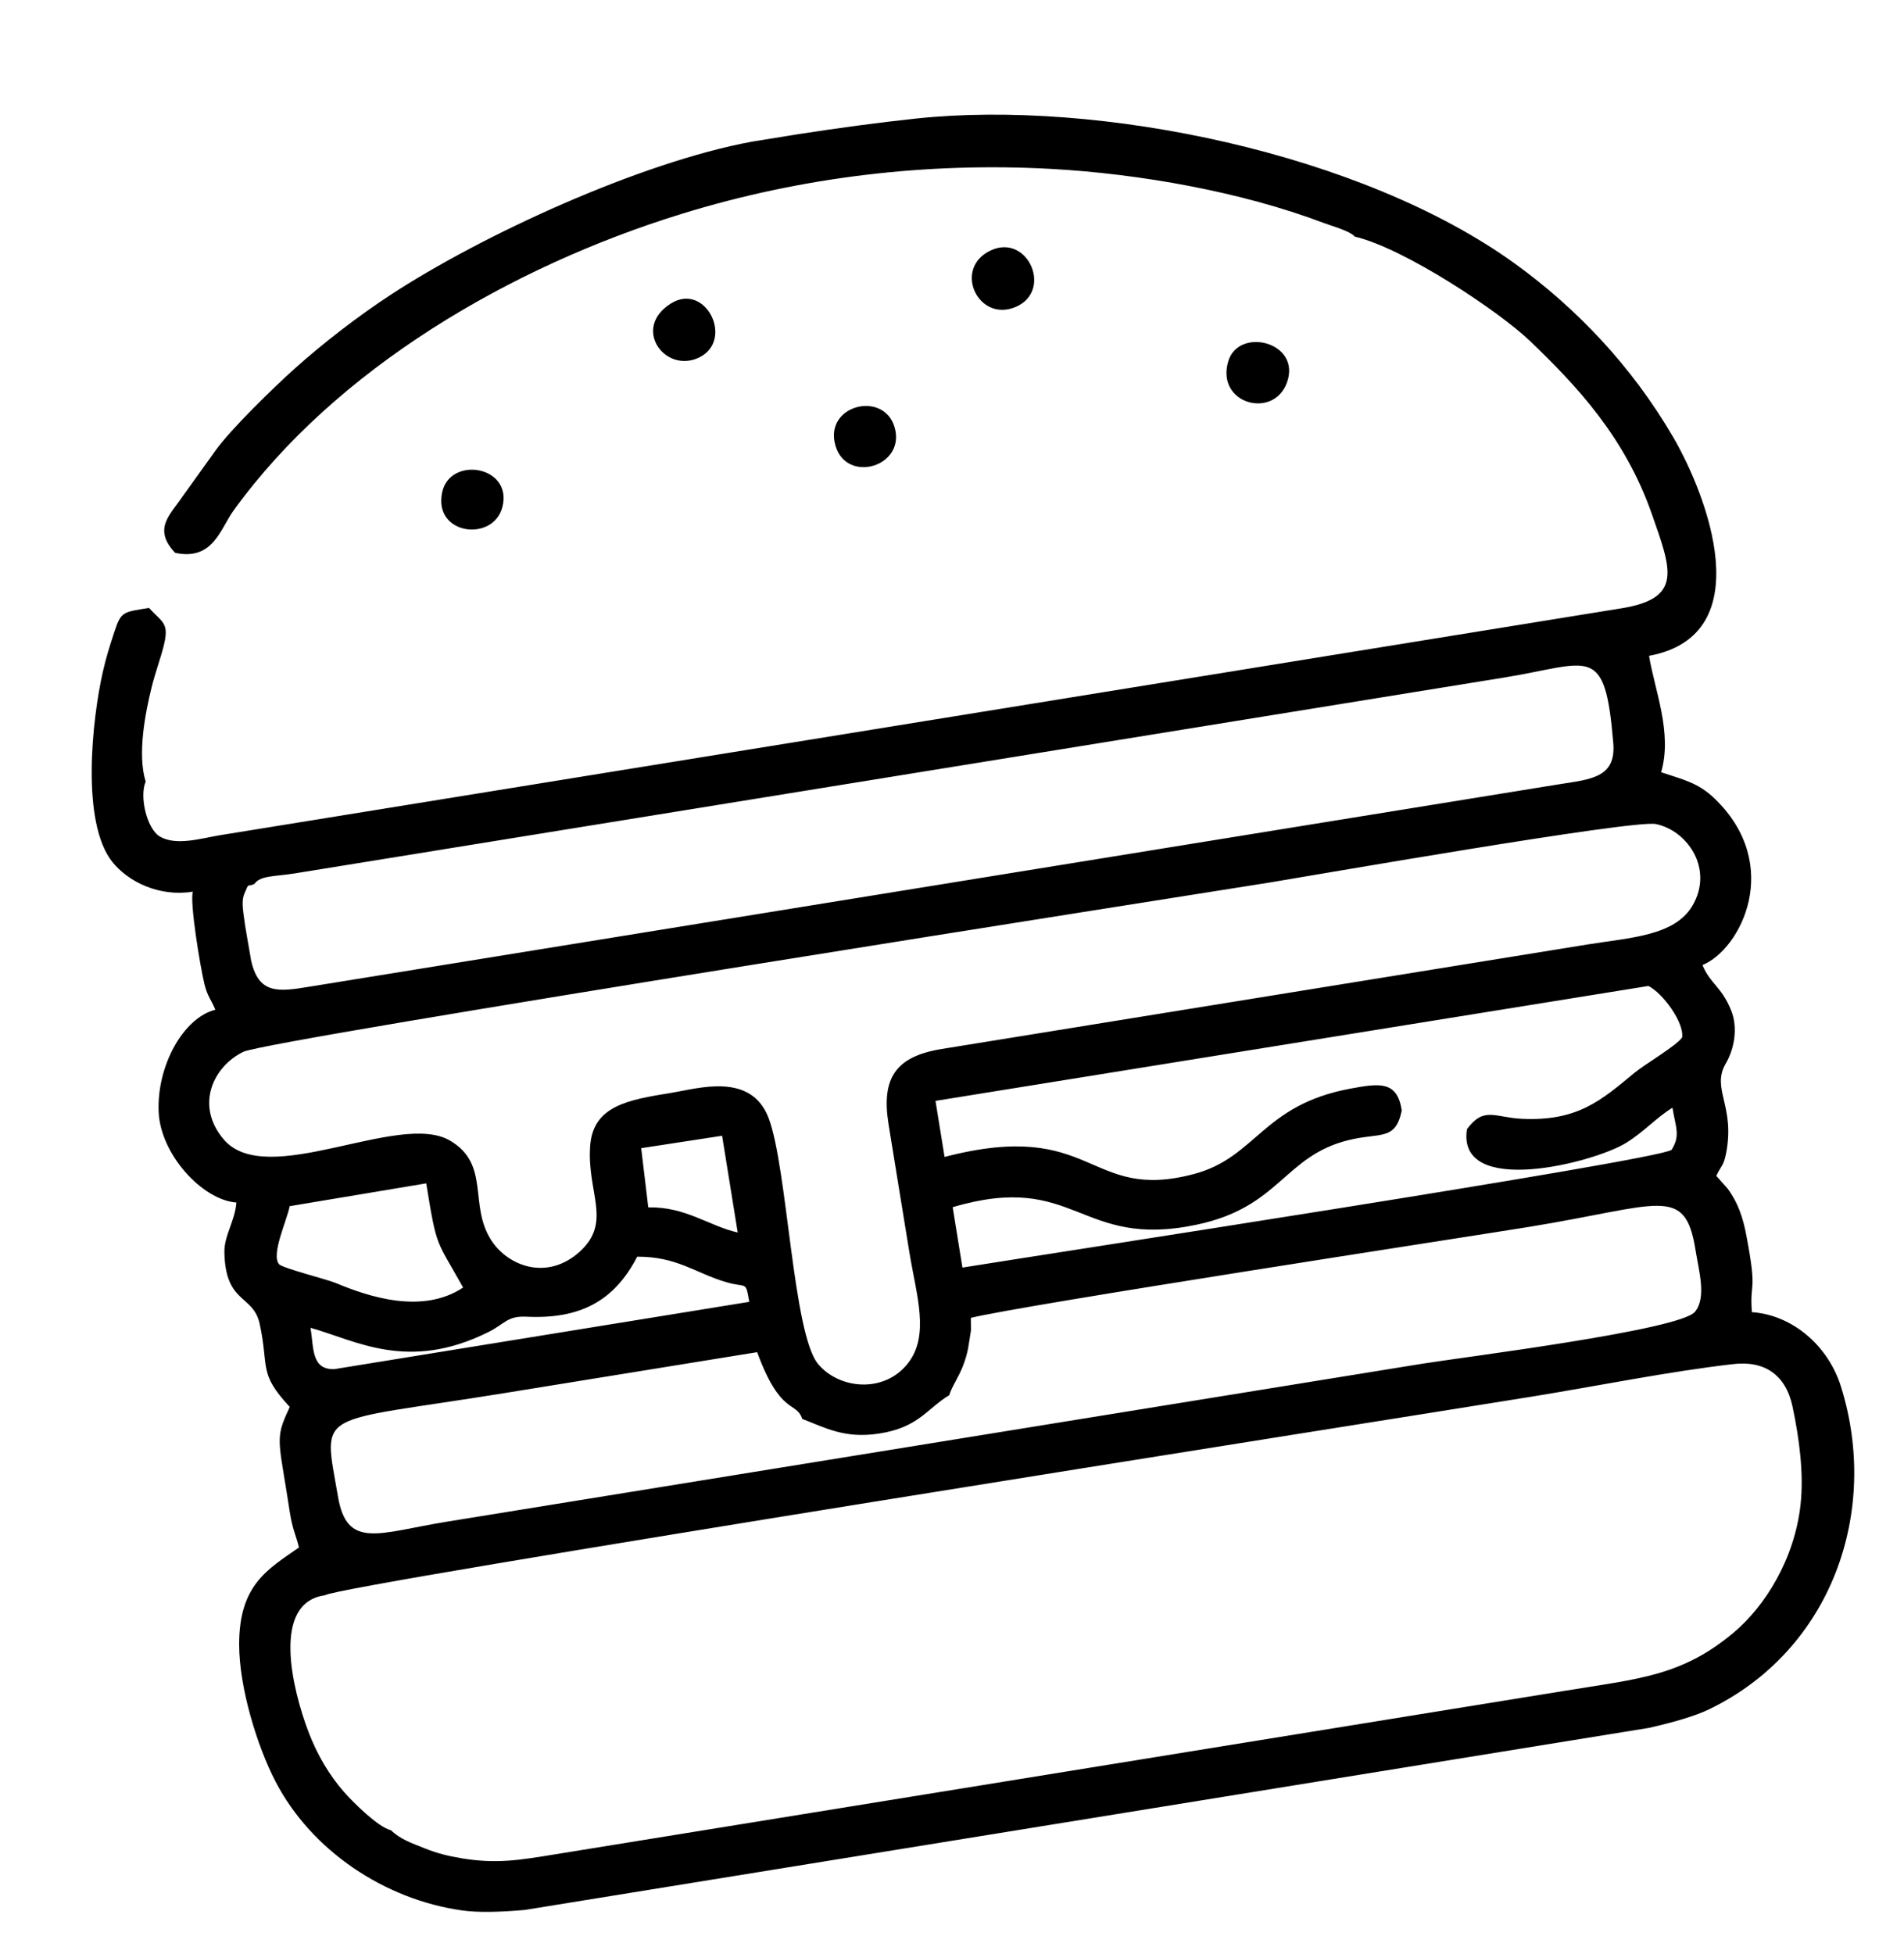 <?xml version="1.0" encoding="UTF-8"?> <svg xmlns="http://www.w3.org/2000/svg" width="348" height="357" viewBox="0 0 348 357" fill="none"><path fill-rule="evenodd" clip-rule="evenodd" d="M59.401 291.499C61.274 289.724 250.82 259.921 280.058 255.187C291.945 253.263 304.962 250.616 316.783 249.256C322.547 248.591 326.399 251.216 327.636 257.068C328.844 262.783 329.715 269.239 329.095 274.905C328.021 284.742 322.714 293.453 316.735 298.43C307.397 306.197 299.687 306.74 286.285 308.909L101.422 338.841C94.815 339.917 90.75 340.603 84.412 339.566C81.834 339.143 79.842 338.623 77.717 337.775C75.172 336.76 73.158 336.079 71.456 334.433C69.197 333.916 64.74 329.556 62.858 327.418C60.246 324.449 58.008 320.726 56.392 316.487C53.399 308.639 49.566 292.827 59.401 291.499ZM137.437 25.886L145.869 24.521C153.29 23.379 160.484 22.401 167.458 21.66C200.801 18.124 248.974 27.95 276.986 48.246C288.092 56.291 298.2 66.839 305.789 79.837C311.92 90.334 321.903 116.048 301.401 119.838C302.409 126.061 305.725 133.935 303.609 141.109C307.558 142.446 310.33 142.963 313.416 145.946C325.959 158.07 318.19 173.462 311.167 176.344C312.581 179.788 314.622 180.222 316.406 184.63C317.674 187.765 317.004 191.626 315.434 194.314C312.702 198.982 317.213 202.029 315.465 210.822C315.012 213.1 314.546 213.011 313.697 214.865L315.751 217.179C317.647 219.718 318.569 222.489 319.179 225.698C321.279 236.735 319.742 233.858 320.2 239.766C327.657 240.277 334.15 245.94 336.471 253.339C343.641 276.193 334.788 301.48 312.407 312.324C309.89 313.545 306.004 314.68 301.373 315.732L256.435 323.008L140.819 341.728L95.914 348.998C91.34 349.405 87.361 349.496 84.454 349.087C70.26 347.089 56.914 338.138 50.369 325.56C47.027 319.136 43.69 308.368 43.71 300.402C43.737 289.627 48.834 286.807 54.646 282.763C54.048 280.354 53.483 279.576 52.96 276.252C52.579 273.836 52.203 271.42 51.797 269.006C50.674 262.316 50.89 261.601 52.961 257.081C47.127 250.826 49.228 249.943 47.452 241.86C46.278 236.512 41.174 238.285 41.014 228.794C40.963 225.766 42.979 223.038 43.205 219.73C37.06 219.31 29.312 210.99 28.994 203.134C28.652 194.71 33.531 185.959 39.356 184.512C38.577 182.613 37.92 182.065 37.381 179.878C36.582 176.639 34.659 164.916 35.244 162.932C29.138 163.92 23.473 161.166 20.543 157.508C14.746 150.274 16.848 131.398 18.773 122.863C19.406 120.06 20.035 118.109 20.931 115.379C22.133 111.708 22.53 111.847 27.231 111.086C29.737 113.819 30.995 113.785 29.898 118.106C29.282 120.531 28.391 122.844 27.713 125.59C26.579 130.177 25.058 137.851 26.632 142.816C25.436 145.554 26.861 151.488 29.224 152.862C32.245 154.619 36.717 153.184 40.368 152.59L296.31 111.161C307.64 109.353 305.471 104.11 301.926 93.962C296.962 79.753 288.043 70.363 279.618 62.29C274.034 56.94 256.745 45.389 247.597 43.23C246.824 42.229 243.346 41.275 241.965 40.751C226.9 35.039 208.292 31.76 192.216 30.868C169.637 29.613 146.693 32.265 124.599 39.076C93.297 48.725 61.385 67.396 42.678 93.304C40.269 96.64 38.943 102.502 32.018 101.02C27.838 96.634 31.165 94.011 33.305 90.799L39.344 82.39C42.169 78.415 50.025 70.796 53.873 67.342C59.022 62.723 65.469 57.751 71.36 53.895C88.019 42.992 116.919 29.676 137.437 25.886ZM61.748 273.307C58.985 257.346 57.53 260.17 92.103 254.572C107.532 252.074 122.959 249.576 138.387 247.078C142.678 258.772 145.552 255.964 146.629 259.274C150.873 260.903 154.37 262.913 160.65 261.954C167.902 260.849 169.344 257.452 173.498 254.936C173.953 253.386 175.17 251.753 176.014 249.563C177.009 246.983 177.026 245.709 177.467 243.099L177.446 240.808C187.215 238.423 267.207 226.172 279.367 224.203C303.424 220.308 307.99 216.366 309.902 228.451C310.509 232.292 311.939 237.066 309.796 239.696C307.048 243.066 267.284 248.002 259.932 249.192L81.692 278.051C69.231 280.069 63.36 283.271 61.748 273.307ZM56.759 242.628C65.07 244.948 74.565 250.738 89.294 243.389C92.312 241.883 92.694 240.43 96.206 240.597C105.779 241.055 112.174 237.943 116.465 229.626C123.811 229.621 127.008 232.588 132.697 234.276C136.541 235.418 136.249 233.894 136.941 237.882L61.109 250.178C56.89 250.293 57.365 246.369 56.759 242.628ZM117.192 209.803L131.98 207.533L134.834 225.215C129.548 224.006 125.35 220.489 118.487 220.615L117.192 209.803ZM268.118 206.333C266.183 218.882 291.351 212.481 297.216 208.831C300.595 206.729 302.576 204.335 305.678 202.411C306.267 206.01 307.178 207.465 305.513 210.118C302.294 212.152 190.095 229.325 175.908 231.622L174.121 220.586C196.739 213.913 197.145 228.314 218.68 223.793C234.003 220.575 234.615 211.249 246.496 208.327C252.319 206.894 255.047 208.532 256.203 202.907C255.372 197.495 252.204 197.922 246.847 198.915C230.686 201.909 229.663 211.496 218.203 214.53C198.648 219.71 200.179 204.255 172.642 211.403L170.983 201.161L301.281 180.165C303.873 181.422 307.886 186.883 307.438 189.593C306.32 191.149 300.605 194.486 298.699 196.065C292.616 201.1 288.312 204.915 278.144 204.432C273.191 204.197 271.223 202.12 268.118 206.333ZM84.643 235.267C77.141 240.252 67.287 236.91 61.328 234.425C59.764 233.774 51.575 231.713 50.989 230.993C49.502 229.172 52.5 222.883 52.949 220.4L77.904 216.232C79.87 228.373 79.685 226.35 84.643 235.267ZM162.394 205.366C163.649 213.197 164.948 221.027 166.215 228.857C167.477 236.648 170.019 244.028 165.886 249.189C161.516 254.649 153.383 253.83 149.542 249.263C144.901 243.746 143.925 213.261 140.468 204.26C137.237 195.848 127.566 198.906 122.765 199.682C114.798 200.971 108.373 202.032 107.862 209.449C107.272 218.028 111.974 223.347 105.874 228.787C99.969 234.052 92.867 231.373 89.796 226.64C85.604 220.185 89.697 212.762 82.217 208.401C72.929 202.986 48.763 217.439 40.888 208.202C35.647 202.052 38.875 194.95 44.462 192.199C48.955 189.986 222.337 162.833 232.099 161.253C238.968 160.141 298.512 149.737 302.638 150.575C308.422 151.748 313.257 158.768 309.355 165.464C306.108 171.034 297.942 171.32 290.166 172.579L172.112 191.679C163.782 193.039 161.041 196.907 162.394 205.366ZM45.898 175.527C45.452 172.749 44.828 169.71 44.496 166.955C44.337 165.635 44.208 164.394 44.65 163.333C45.608 161.031 45.103 162.208 46.502 161.515C47.568 159.96 50.191 160.182 53.86 159.597L274.855 123.816C290.733 121.245 293.322 117.388 294.863 135.768C295.399 142.151 290.729 142.392 284.815 143.332L56.583 180.291C50.721 181.267 47.295 181.636 45.898 175.527Z" fill="black"></path><path fill-rule="evenodd" clip-rule="evenodd" d="M235.183 70C238.006 62.515 226.407 59.644 224.5 65.992C222.162 73.769 232.67 76.66 235.183 70Z" fill="black"></path><path fill-rule="evenodd" clip-rule="evenodd" d="M181.176 45.716C174.038 48.926 178.742 59.059 185.672 56.071C192.475 53.136 187.884 42.7 181.176 45.716Z" fill="black"></path><path fill-rule="evenodd" clip-rule="evenodd" d="M152.717 81.5C154.818 88.463 165.646 85.226 163.495 78.028C161.474 71.266 150.467 74.04 152.717 81.5Z" fill="black"></path><path fill-rule="evenodd" clip-rule="evenodd" d="M122.616 55.459C115.43 59.954 121.53 68.319 127.755 65.34C134.267 62.222 129.017 51.454 122.616 55.459Z" fill="black"></path><path fill-rule="evenodd" clip-rule="evenodd" d="M91.841 92.592C93.703 85.094 82.226 83.269 80.814 89.972C79.16 97.817 90.227 99.102 91.841 92.592Z" fill="black"></path></svg> 